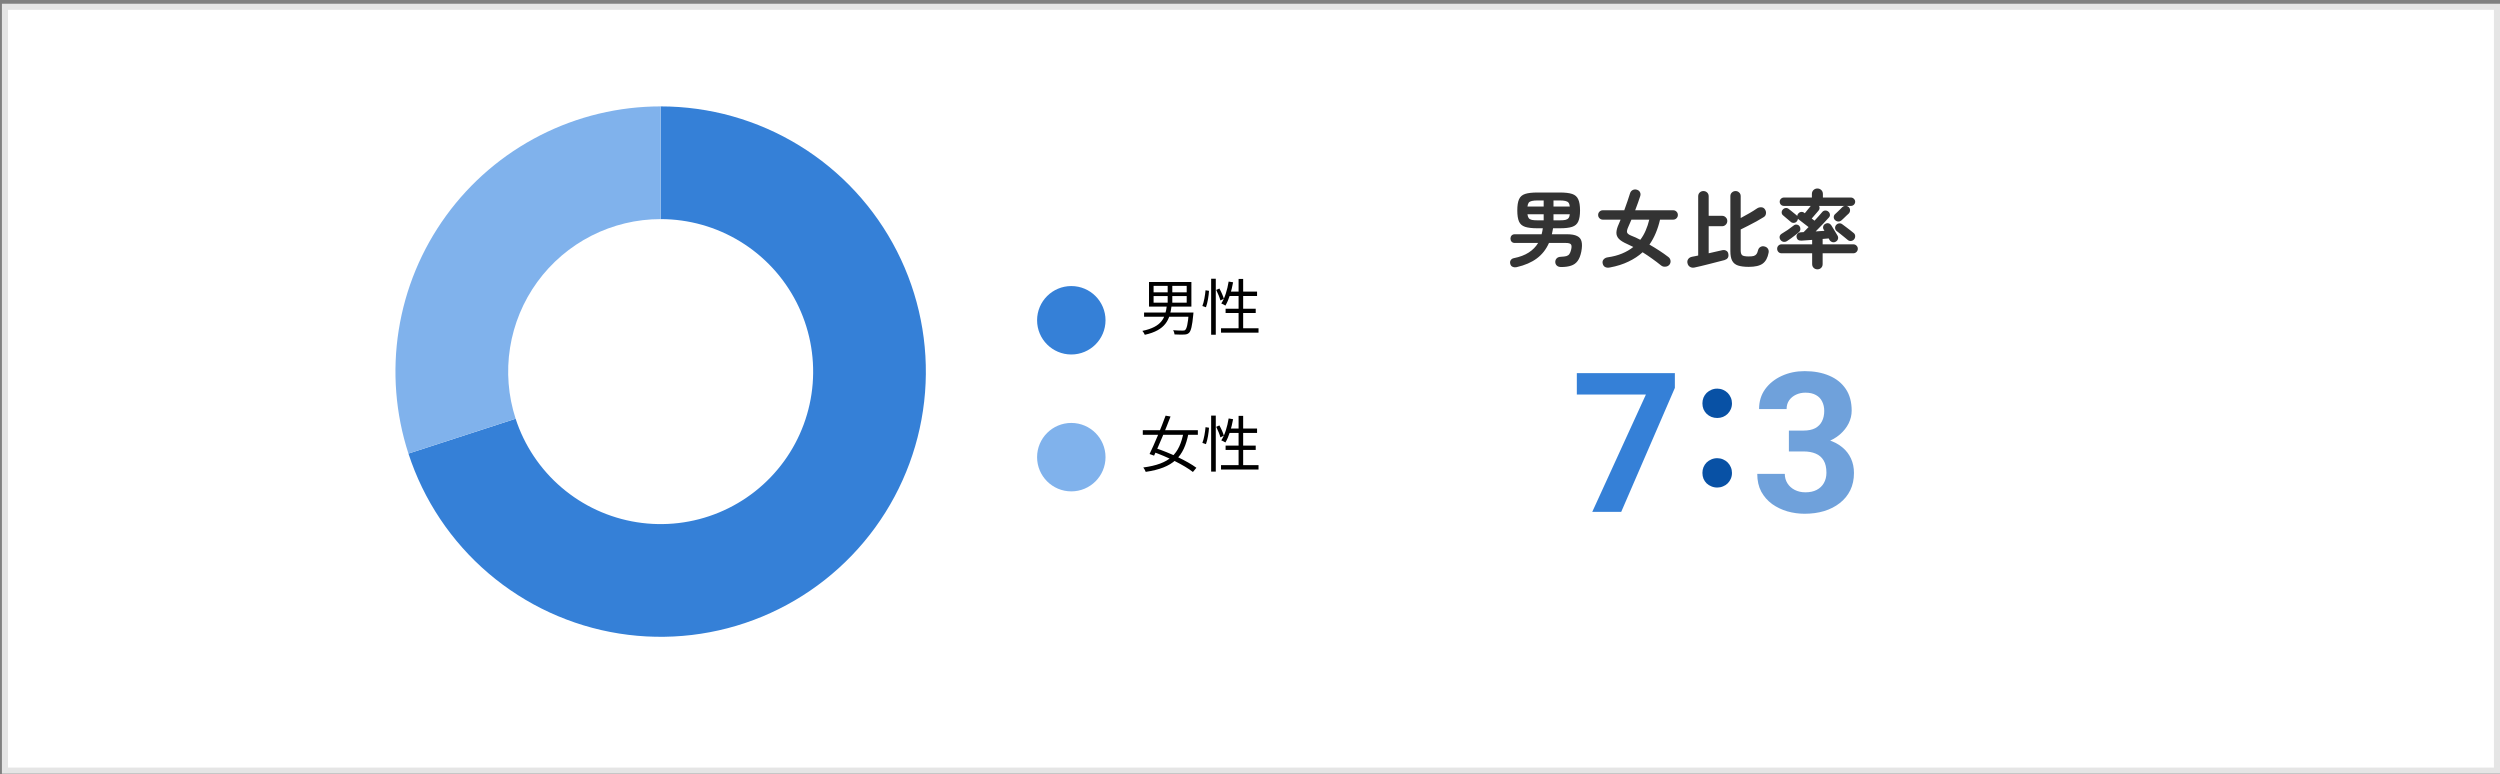 <svg width="410" height="127" viewBox="0 0 410 127" fill="none" xmlns="http://www.w3.org/2000/svg">
<rect x="0" y="0" width="410" height="127" fill="#808080" stroke="none"/>
<rect x="0.814" y="1.113" width="408.686" height="125.273" fill="white" stroke="#E5E5E5"/>
<path d="M108.348 17.449C116.369 17.449 124.234 19.667 131.073 23.858C137.913 28.05 143.46 34.05 147.101 41.197C150.743 48.344 152.337 56.359 151.708 64.356C151.078 72.352 148.25 80.019 143.535 86.508C138.821 92.998 132.403 98.057 124.992 101.127C117.582 104.196 109.466 105.157 101.544 103.902C93.621 102.647 86.2 99.226 80.101 94.016C74.001 88.807 69.461 82.012 66.983 74.384L84.563 68.671C85.988 73.058 88.599 76.965 92.106 79.96C95.613 82.956 99.88 84.923 104.436 85.644C108.991 86.366 113.657 85.814 117.918 84.049C122.18 82.284 125.87 79.375 128.581 75.643C131.292 71.912 132.918 67.504 133.28 62.906C133.642 58.307 132.725 53.699 130.631 49.589C128.537 45.48 125.348 42.029 121.415 39.62C117.482 37.21 112.96 35.934 108.348 35.934V17.449Z" fill="#3580D7"/>
<path d="M66.983 74.384C64.862 67.856 64.316 60.919 65.389 54.139C66.463 47.36 69.126 40.931 73.16 35.378C77.195 29.825 82.486 25.306 88.602 22.19C94.718 19.074 101.484 17.449 108.348 17.449V35.934C104.401 35.934 100.51 36.868 96.994 38.66C93.477 40.452 90.435 43.05 88.115 46.243C85.795 49.436 84.264 53.133 83.647 57.031C83.029 60.929 83.343 64.918 84.563 68.671L66.983 74.384Z" fill="#80B2EC"/>
<path d="M248.752 43.807C248.518 43.863 248.299 43.849 248.094 43.765C247.888 43.69 247.753 43.532 247.688 43.289C247.622 43.046 247.646 42.841 247.758 42.673C247.87 42.495 248.042 42.383 248.276 42.337C249.256 42.141 250.068 41.833 250.712 41.413C251.365 40.993 251.878 40.47 252.252 39.845H248.416C248.201 39.845 248.028 39.775 247.898 39.635C247.776 39.495 247.716 39.327 247.716 39.131C247.716 38.935 247.776 38.767 247.898 38.627C248.028 38.487 248.201 38.417 248.416 38.417H252.826C252.872 38.258 252.91 38.099 252.938 37.941C252.966 37.782 252.994 37.614 253.022 37.437H252.14C251.272 37.437 250.595 37.358 250.11 37.199C249.634 37.04 249.302 36.751 249.116 36.331C248.929 35.901 248.836 35.295 248.836 34.511C248.836 33.718 248.929 33.111 249.116 32.691C249.302 32.261 249.634 31.968 250.11 31.809C250.595 31.65 251.272 31.571 252.14 31.571H255.808C256.685 31.571 257.362 31.65 257.838 31.809C258.314 31.968 258.645 32.261 258.832 32.691C259.028 33.111 259.126 33.718 259.126 34.511C259.126 35.295 259.028 35.901 258.832 36.331C258.645 36.751 258.314 37.04 257.838 37.199C257.362 37.358 256.685 37.437 255.808 37.437H254.702C254.674 37.605 254.641 37.773 254.604 37.941C254.576 38.099 254.543 38.258 254.506 38.417H256.97C257.707 38.417 258.267 38.515 258.65 38.711C259.042 38.898 259.284 39.201 259.378 39.621C259.48 40.032 259.466 40.578 259.336 41.259C259.205 41.922 259 42.44 258.72 42.813C258.449 43.177 258.094 43.429 257.656 43.569C257.217 43.718 256.676 43.793 256.032 43.793C255.733 43.793 255.5 43.718 255.332 43.569C255.173 43.429 255.084 43.242 255.066 43.009C255.056 42.766 255.126 42.561 255.276 42.393C255.434 42.215 255.668 42.122 255.976 42.113C256.368 42.094 256.671 42.057 256.886 42.001C257.1 41.935 257.264 41.824 257.376 41.665C257.497 41.497 257.595 41.249 257.67 40.923C257.772 40.484 257.754 40.195 257.614 40.055C257.483 39.915 257.208 39.845 256.788 39.845H254.03C253.572 40.89 252.91 41.735 252.042 42.379C251.183 43.023 250.086 43.499 248.752 43.807ZM254.772 36.135H255.766C256.176 36.135 256.494 36.111 256.718 36.065C256.951 36.009 257.124 35.911 257.236 35.771C257.348 35.631 257.418 35.421 257.446 35.141H254.772V36.135ZM254.772 33.867H257.446C257.418 33.587 257.348 33.377 257.236 33.237C257.124 33.097 256.951 33.004 256.718 32.957C256.484 32.901 256.167 32.873 255.766 32.873H254.772V33.867ZM252.182 36.135H253.162V35.141H250.502C250.539 35.421 250.609 35.631 250.712 35.771C250.824 35.911 250.996 36.009 251.23 36.065C251.463 36.111 251.78 36.135 252.182 36.135ZM250.502 33.867H253.162V32.873H252.182C251.78 32.873 251.463 32.901 251.23 32.957C250.996 33.004 250.824 33.097 250.712 33.237C250.609 33.377 250.539 33.587 250.502 33.867ZM264.04 43.863C263.722 43.928 263.456 43.905 263.242 43.793C263.036 43.69 262.901 43.494 262.836 43.205C262.78 42.934 262.836 42.71 263.004 42.533C263.172 42.346 263.4 42.234 263.69 42.197C264.548 42.075 265.323 41.87 266.014 41.581C266.714 41.291 267.33 40.932 267.862 40.503C267.507 40.316 267.166 40.153 266.84 40.013C266.224 39.742 265.776 39.462 265.496 39.173C265.216 38.874 265.08 38.533 265.09 38.151C265.099 37.759 265.225 37.297 265.468 36.765C265.514 36.644 265.566 36.522 265.622 36.401C265.678 36.27 265.729 36.144 265.776 36.023H262.864C262.658 36.023 262.476 35.948 262.318 35.799C262.168 35.65 262.094 35.468 262.094 35.253C262.094 35.038 262.168 34.856 262.318 34.707C262.476 34.557 262.658 34.483 262.864 34.483H266.378C266.574 33.96 266.751 33.461 266.91 32.985C267.078 32.499 267.218 32.07 267.33 31.697C267.404 31.454 267.549 31.277 267.764 31.165C267.988 31.053 268.226 31.039 268.478 31.123C268.72 31.207 268.884 31.347 268.968 31.543C269.061 31.73 269.07 31.939 268.996 32.173C268.884 32.509 268.758 32.877 268.618 33.279C268.478 33.671 268.328 34.072 268.17 34.483H274.4C274.614 34.483 274.796 34.557 274.946 34.707C275.095 34.856 275.17 35.038 275.17 35.253C275.17 35.468 275.095 35.65 274.946 35.799C274.796 35.948 274.614 36.023 274.4 36.023H272.244C272.066 36.807 271.833 37.539 271.544 38.221C271.264 38.902 270.918 39.532 270.508 40.111C271.058 40.428 271.6 40.76 272.132 41.105C272.664 41.45 273.154 41.795 273.602 42.141C273.807 42.29 273.928 42.491 273.966 42.743C274.003 42.986 273.942 43.209 273.784 43.415C273.616 43.611 273.396 43.718 273.126 43.737C272.864 43.765 272.631 43.7 272.426 43.541C271.978 43.177 271.492 42.808 270.97 42.435C270.456 42.062 269.929 41.707 269.388 41.371C268.734 41.968 267.964 42.477 267.078 42.897C266.2 43.326 265.188 43.648 264.04 43.863ZM269.01 39.327C269.364 38.86 269.658 38.352 269.892 37.801C270.134 37.241 270.33 36.648 270.48 36.023H267.554C267.47 36.237 267.381 36.443 267.288 36.639C267.204 36.835 267.124 37.017 267.05 37.185C266.854 37.605 266.784 37.917 266.84 38.123C266.905 38.319 267.138 38.496 267.54 38.655C268.006 38.832 268.496 39.056 269.01 39.327ZM286.79 43.765C286.062 43.765 285.474 43.69 285.026 43.541C284.587 43.392 284.27 43.13 284.074 42.757C283.878 42.383 283.78 41.861 283.78 41.189V32.173C283.78 31.921 283.864 31.72 284.032 31.571C284.2 31.412 284.4 31.333 284.634 31.333C284.867 31.333 285.063 31.412 285.222 31.571C285.39 31.72 285.474 31.921 285.474 32.173V35.757C285.94 35.514 286.412 35.253 286.888 34.973C287.373 34.693 287.784 34.436 288.12 34.203C288.334 34.053 288.572 33.983 288.834 33.993C289.095 34.002 289.296 34.109 289.436 34.315C289.594 34.539 289.655 34.777 289.618 35.029C289.59 35.281 289.468 35.472 289.254 35.603C288.908 35.818 288.512 36.051 288.064 36.303C287.616 36.545 287.163 36.783 286.706 37.017C286.258 37.25 285.847 37.456 285.474 37.633V41.063C285.474 41.474 285.562 41.744 285.74 41.875C285.917 41.996 286.272 42.057 286.804 42.057C287.158 42.057 287.434 42.029 287.63 41.973C287.826 41.907 287.975 41.8 288.078 41.651C288.18 41.502 288.26 41.301 288.316 41.049C288.381 40.797 288.512 40.615 288.708 40.503C288.913 40.382 289.137 40.353 289.38 40.419C289.641 40.484 289.828 40.61 289.94 40.797C290.061 40.983 290.098 41.198 290.052 41.441C289.902 42.262 289.585 42.855 289.1 43.219C288.614 43.583 287.844 43.765 286.79 43.765ZM277.886 43.877C277.615 43.933 277.372 43.895 277.158 43.765C276.943 43.634 276.808 43.438 276.752 43.177C276.686 42.925 276.724 42.696 276.864 42.491C277.004 42.285 277.228 42.155 277.536 42.099C277.676 42.071 277.825 42.043 277.984 42.015C278.152 41.977 278.324 41.94 278.502 41.903V32.201C278.502 31.939 278.586 31.73 278.754 31.571C278.922 31.412 279.122 31.333 279.356 31.333C279.598 31.333 279.804 31.412 279.972 31.571C280.14 31.73 280.224 31.939 280.224 32.201V35.393H282.422C282.655 35.393 282.856 35.477 283.024 35.645C283.192 35.803 283.276 36.004 283.276 36.247C283.276 36.48 283.192 36.681 283.024 36.849C282.856 37.017 282.655 37.101 282.422 37.101H280.224V41.539C280.625 41.446 281.012 41.357 281.386 41.273C281.759 41.189 282.09 41.114 282.38 41.049C282.65 40.974 282.884 40.993 283.08 41.105C283.285 41.208 283.406 41.38 283.444 41.623C283.5 41.912 283.467 42.141 283.346 42.309C283.234 42.468 283.052 42.584 282.8 42.659C282.51 42.743 282.146 42.836 281.708 42.939C281.278 43.051 280.826 43.167 280.35 43.289C279.883 43.41 279.43 43.522 278.992 43.625C278.562 43.727 278.194 43.812 277.886 43.877ZM298.06 44.171C297.817 44.171 297.612 44.092 297.444 43.933C297.276 43.774 297.192 43.564 297.192 43.303V41.539H292.18C291.974 41.539 291.802 41.469 291.662 41.329C291.522 41.179 291.452 41.002 291.452 40.797C291.452 40.592 291.522 40.419 291.662 40.279C291.802 40.139 291.974 40.069 292.18 40.069H297.192V39.341C296.846 39.369 296.52 39.392 296.212 39.411C295.904 39.429 295.642 39.448 295.428 39.467C295.185 39.476 294.994 39.425 294.854 39.313C294.723 39.191 294.648 39.023 294.63 38.809C294.62 38.622 294.681 38.459 294.812 38.319C294.942 38.179 295.124 38.104 295.358 38.095L295.792 38.067C295.913 37.955 296.039 37.829 296.17 37.689C296.31 37.549 296.454 37.4 296.604 37.241C296.445 37.11 296.258 36.965 296.044 36.807C295.829 36.639 295.624 36.48 295.428 36.331C295.241 36.181 295.096 36.069 294.994 35.995L294.868 35.869C294.849 36.037 294.779 36.191 294.658 36.331C294.527 36.471 294.359 36.545 294.154 36.555C293.948 36.555 293.776 36.485 293.636 36.345C293.542 36.261 293.421 36.158 293.272 36.037C293.122 35.906 292.973 35.78 292.824 35.659C292.674 35.528 292.548 35.421 292.446 35.337C292.296 35.225 292.212 35.075 292.194 34.889C292.184 34.693 292.24 34.525 292.362 34.385C292.502 34.226 292.66 34.138 292.838 34.119C293.024 34.091 293.197 34.142 293.356 34.273C293.449 34.338 293.58 34.441 293.748 34.581C293.925 34.721 294.098 34.861 294.266 35.001C294.434 35.132 294.56 35.234 294.644 35.309C294.662 35.328 294.681 35.351 294.7 35.379C294.718 35.398 294.732 35.416 294.742 35.435C294.751 35.36 294.765 35.29 294.784 35.225C294.812 35.16 294.849 35.099 294.896 35.043C295.026 34.884 295.18 34.791 295.358 34.763C295.544 34.725 295.717 34.767 295.876 34.889L295.988 34.973C296.146 34.777 296.324 34.557 296.52 34.315C296.716 34.072 296.865 33.89 296.968 33.769H292.558C292.371 33.769 292.208 33.703 292.068 33.573C291.937 33.433 291.872 33.27 291.872 33.083C291.872 32.896 291.937 32.737 292.068 32.607C292.208 32.467 292.371 32.397 292.558 32.397H297.15V31.823C297.15 31.552 297.238 31.333 297.416 31.165C297.593 30.997 297.808 30.913 298.06 30.913C298.302 30.913 298.512 30.997 298.69 31.165C298.867 31.333 298.956 31.552 298.956 31.823V32.397H303.548C303.744 32.397 303.907 32.467 304.038 32.607C304.178 32.737 304.248 32.896 304.248 33.083C304.248 33.27 304.178 33.433 304.038 33.573C303.907 33.703 303.744 33.769 303.548 33.769H302.778C302.936 33.778 303.081 33.848 303.212 33.979C303.352 34.128 303.417 34.301 303.408 34.497C303.408 34.693 303.338 34.865 303.198 35.015C303.114 35.09 302.992 35.202 302.834 35.351C302.684 35.491 302.535 35.636 302.386 35.785C302.236 35.925 302.115 36.037 302.022 36.121C301.863 36.261 301.681 36.331 301.476 36.331C301.28 36.322 301.102 36.242 300.944 36.093C300.804 35.962 300.734 35.799 300.734 35.603C300.743 35.398 300.818 35.234 300.958 35.113C301.051 35.029 301.172 34.917 301.322 34.777C301.471 34.627 301.62 34.483 301.77 34.343C301.928 34.194 302.05 34.072 302.134 33.979C302.264 33.848 302.404 33.778 302.554 33.769H298.326C298.391 33.89 298.419 34.021 298.41 34.161C298.4 34.301 298.344 34.427 298.242 34.539C298.139 34.66 297.971 34.856 297.738 35.127C297.514 35.388 297.308 35.626 297.122 35.841L297.584 36.191C297.836 35.92 298.069 35.663 298.284 35.421C298.508 35.169 298.694 34.954 298.844 34.777C298.974 34.618 299.138 34.534 299.334 34.525C299.53 34.516 299.702 34.576 299.852 34.707C300.001 34.828 300.085 34.982 300.104 35.169C300.132 35.346 300.08 35.51 299.95 35.659C299.707 35.939 299.38 36.294 298.97 36.723C298.568 37.143 298.167 37.553 297.766 37.955C298.018 37.936 298.265 37.917 298.508 37.899C298.76 37.88 298.993 37.866 299.208 37.857L299.068 37.619C298.974 37.46 298.956 37.292 299.012 37.115C299.068 36.928 299.18 36.793 299.348 36.709C299.534 36.606 299.716 36.578 299.894 36.625C300.071 36.672 300.216 36.779 300.328 36.947C300.421 37.087 300.533 37.269 300.664 37.493C300.804 37.708 300.934 37.922 301.056 38.137C301.186 38.342 301.289 38.515 301.364 38.655C301.466 38.842 301.485 39.028 301.42 39.215C301.364 39.401 301.238 39.546 301.042 39.649C300.846 39.752 300.65 39.766 300.454 39.691C300.258 39.616 300.113 39.49 300.02 39.313C300.01 39.276 299.992 39.243 299.964 39.215C299.945 39.178 299.926 39.14 299.908 39.103C299.637 39.131 299.306 39.159 298.914 39.187V40.069H303.94C304.145 40.069 304.318 40.139 304.458 40.279C304.607 40.419 304.682 40.592 304.682 40.797C304.682 41.002 304.607 41.179 304.458 41.329C304.318 41.469 304.145 41.539 303.94 41.539H298.914V43.303C298.914 43.564 298.83 43.774 298.662 43.933C298.503 44.092 298.302 44.171 298.06 44.171ZM303.016 39.341C302.866 39.21 302.68 39.056 302.456 38.879C302.241 38.702 302.022 38.524 301.798 38.347C301.583 38.169 301.392 38.02 301.224 37.899C301.074 37.787 300.986 37.633 300.958 37.437C300.939 37.241 300.99 37.068 301.112 36.919C301.242 36.76 301.401 36.667 301.588 36.639C301.784 36.602 301.966 36.648 302.134 36.779C302.292 36.891 302.493 37.04 302.736 37.227C302.978 37.413 303.216 37.596 303.45 37.773C303.683 37.95 303.87 38.099 304.01 38.221C304.168 38.352 304.248 38.52 304.248 38.725C304.257 38.921 304.196 39.098 304.066 39.257C303.935 39.406 303.767 39.495 303.562 39.523C303.356 39.541 303.174 39.481 303.016 39.341ZM293.09 39.523C292.912 39.644 292.716 39.691 292.502 39.663C292.296 39.626 292.128 39.518 291.998 39.341C291.876 39.163 291.83 38.981 291.858 38.795C291.895 38.608 292.007 38.454 292.194 38.333C292.492 38.156 292.824 37.946 293.188 37.703C293.552 37.451 293.874 37.213 294.154 36.989C294.312 36.858 294.485 36.807 294.672 36.835C294.868 36.863 295.022 36.956 295.134 37.115C295.236 37.255 295.278 37.418 295.26 37.605C295.25 37.782 295.166 37.941 295.008 38.081C294.858 38.212 294.672 38.365 294.448 38.543C294.224 38.72 293.99 38.898 293.748 39.075C293.514 39.243 293.295 39.392 293.09 39.523Z" fill="#333333"/>
<path d="M279.196 77.558C279.196 77.228 279.255 76.913 279.372 76.614C279.5 76.316 279.671 76.06 279.884 75.846C280.108 75.633 280.369 75.462 280.668 75.334C280.967 75.206 281.287 75.142 281.628 75.142C281.959 75.142 282.273 75.206 282.572 75.334C282.871 75.462 283.127 75.633 283.34 75.846C283.553 76.06 283.724 76.316 283.852 76.614C283.98 76.913 284.044 77.228 284.044 77.558C284.044 77.9 283.98 78.22 283.852 78.518C283.724 78.806 283.553 79.057 283.34 79.27C283.127 79.484 282.871 79.649 282.572 79.766C282.273 79.894 281.959 79.958 281.628 79.958C281.287 79.958 280.967 79.894 280.668 79.766C280.369 79.649 280.108 79.484 279.884 79.27C279.671 79.057 279.5 78.806 279.372 78.518C279.255 78.22 279.196 77.9 279.196 77.558ZM279.196 66.15C279.196 65.82 279.255 65.505 279.372 65.206C279.5 64.908 279.671 64.652 279.884 64.438C280.108 64.225 280.369 64.054 280.668 63.926C280.967 63.798 281.287 63.734 281.628 63.734C281.959 63.734 282.273 63.798 282.572 63.926C282.871 64.054 283.127 64.225 283.34 64.438C283.553 64.652 283.724 64.908 283.852 65.206C283.98 65.505 284.044 65.82 284.044 66.15C284.044 66.492 283.98 66.812 283.852 67.11C283.724 67.398 283.553 67.649 283.34 67.862C283.127 68.076 282.871 68.246 282.572 68.374C282.273 68.492 281.959 68.55 281.628 68.55C281.287 68.55 280.967 68.492 280.668 68.374C280.369 68.246 280.108 68.076 279.884 67.862C279.671 67.649 279.5 67.398 279.372 67.11C279.255 66.812 279.196 66.492 279.196 66.15Z" fill="#0851A5"/>
<path d="M274.678 61.193V63.615L265.881 83.943H261.131L269.928 64.709H258.6V61.193H274.678Z" fill="#3580D7"/>
<path d="M293.378 70.615H295.784C296.555 70.615 297.19 70.485 297.69 70.225C298.19 69.954 298.56 69.579 298.8 69.1C299.05 68.61 299.175 68.042 299.175 67.397C299.175 66.813 299.06 66.297 298.831 65.85C298.612 65.391 298.274 65.037 297.815 64.787C297.357 64.527 296.779 64.397 296.081 64.397C295.529 64.397 295.019 64.506 294.55 64.725C294.081 64.943 293.706 65.251 293.425 65.647C293.144 66.042 293.003 66.522 293.003 67.084H288.487C288.487 65.834 288.821 64.745 289.487 63.818C290.164 62.891 291.071 62.167 292.206 61.647C293.341 61.126 294.591 60.865 295.956 60.865C297.498 60.865 298.847 61.115 300.003 61.615C301.159 62.105 302.06 62.829 302.706 63.787C303.352 64.745 303.675 65.933 303.675 67.35C303.675 68.068 303.508 68.766 303.175 69.443C302.841 70.11 302.362 70.714 301.737 71.256C301.123 71.787 300.373 72.214 299.487 72.537C298.602 72.85 297.607 73.006 296.503 73.006H293.378V70.615ZM293.378 74.037V71.709H296.503C297.742 71.709 298.831 71.85 299.769 72.131C300.706 72.412 301.492 72.818 302.128 73.35C302.763 73.87 303.242 74.49 303.565 75.209C303.888 75.917 304.05 76.704 304.05 77.568C304.05 78.631 303.847 79.579 303.44 80.412C303.034 81.235 302.461 81.933 301.722 82.506C300.992 83.079 300.138 83.516 299.159 83.818C298.18 84.11 297.112 84.256 295.956 84.256C294.998 84.256 294.055 84.126 293.128 83.865C292.211 83.594 291.378 83.193 290.628 82.662C289.888 82.12 289.295 81.443 288.847 80.631C288.409 79.808 288.19 78.834 288.19 77.709H292.706C292.706 78.292 292.852 78.813 293.144 79.272C293.435 79.73 293.836 80.089 294.347 80.35C294.867 80.61 295.446 80.74 296.081 80.74C296.8 80.74 297.414 80.61 297.925 80.35C298.446 80.079 298.841 79.704 299.112 79.225C299.394 78.735 299.534 78.167 299.534 77.522C299.534 76.688 299.383 76.022 299.081 75.522C298.779 75.011 298.347 74.636 297.784 74.397C297.222 74.157 296.555 74.037 295.784 74.037H293.378Z" fill="#6FA1DB"/>
<circle cx="175.694" cy="52.525" r="5.612" fill="#3580D7"/>
<path d="M189.188 48.557V49.637H194.618V48.557H189.188ZM189.188 46.887V47.947H194.618V46.887H189.188ZM188.438 46.247H195.388V50.287H188.438V46.247ZM191.498 46.537H192.258V49.977H191.498V46.537ZM187.628 51.257H195.278V51.947H187.628V51.257ZM194.968 51.257H195.728C195.728 51.257 195.718 51.477 195.698 51.587C195.518 53.487 195.318 54.277 194.998 54.587C194.778 54.797 194.558 54.847 194.198 54.867C193.888 54.887 193.268 54.877 192.628 54.847C192.608 54.637 192.518 54.347 192.388 54.157C193.038 54.207 193.698 54.217 193.928 54.217C194.158 54.217 194.278 54.207 194.368 54.117C194.628 53.907 194.808 53.147 194.958 51.367L194.968 51.257ZM191.358 50.147H192.138C191.858 52.427 191.178 54.147 187.748 54.907C187.678 54.717 187.488 54.417 187.348 54.267C190.588 53.597 191.108 52.107 191.358 50.147ZM198.628 45.707H199.388V54.897H198.628V45.707ZM197.708 47.607L198.278 47.697C198.228 48.507 198.048 49.667 197.778 50.387L197.188 50.187C197.458 49.517 197.638 48.417 197.708 47.607ZM199.458 47.547L199.978 47.317C200.288 47.857 200.598 48.567 200.708 48.997L200.148 49.277C200.038 48.837 199.738 48.107 199.458 47.547ZM201.498 46.177L202.228 46.297C201.968 47.757 201.528 49.177 200.968 50.117C200.818 50.007 200.478 49.847 200.288 49.767C200.878 48.887 201.278 47.527 201.498 46.177ZM201.508 47.827H206.158V48.547H201.278L201.508 47.827ZM203.128 45.747H203.878V54.247H203.128V45.747ZM200.998 50.627H205.938V51.337H200.998V50.627ZM200.248 53.837H206.398V54.557H200.248V53.837Z" fill="black"/>
<circle cx="175.694" cy="74.974" r="5.612" fill="#80B2EC"/>
<path d="M187.418 70.557H196.448V71.307H187.418V70.557ZM191.158 68.167L191.968 68.307C191.198 70.347 190.048 73.087 189.268 74.727L188.528 74.457C189.308 72.867 190.448 70.127 191.158 68.167ZM194.108 70.887L194.908 71.087C194.158 74.947 192.428 76.717 187.898 77.387C187.818 77.157 187.648 76.857 187.498 76.667C191.858 76.087 193.418 74.477 194.108 70.887ZM189.038 74.077L189.528 73.497C191.818 74.257 194.728 75.607 196.208 76.717L195.638 77.407C194.248 76.307 191.378 74.887 189.038 74.077ZM198.628 68.157H199.388V77.347H198.628V68.157ZM197.708 70.057L198.278 70.147C198.228 70.957 198.048 72.117 197.778 72.837L197.188 72.637C197.458 71.967 197.638 70.867 197.708 70.057ZM199.458 69.997L199.978 69.767C200.288 70.307 200.598 71.017 200.708 71.447L200.148 71.727C200.038 71.287 199.738 70.557 199.458 69.997ZM201.498 68.627L202.228 68.747C201.968 70.207 201.528 71.627 200.968 72.567C200.818 72.457 200.478 72.297 200.288 72.217C200.878 71.337 201.278 69.977 201.498 68.627ZM201.508 70.277H206.158V70.997H201.278L201.508 70.277ZM203.128 68.197H203.878V76.697H203.128V68.197ZM200.998 73.077H205.938V73.787H200.998V73.077ZM200.248 76.287H206.398V77.007H200.248V76.287Z" fill="black"/>
</svg>
